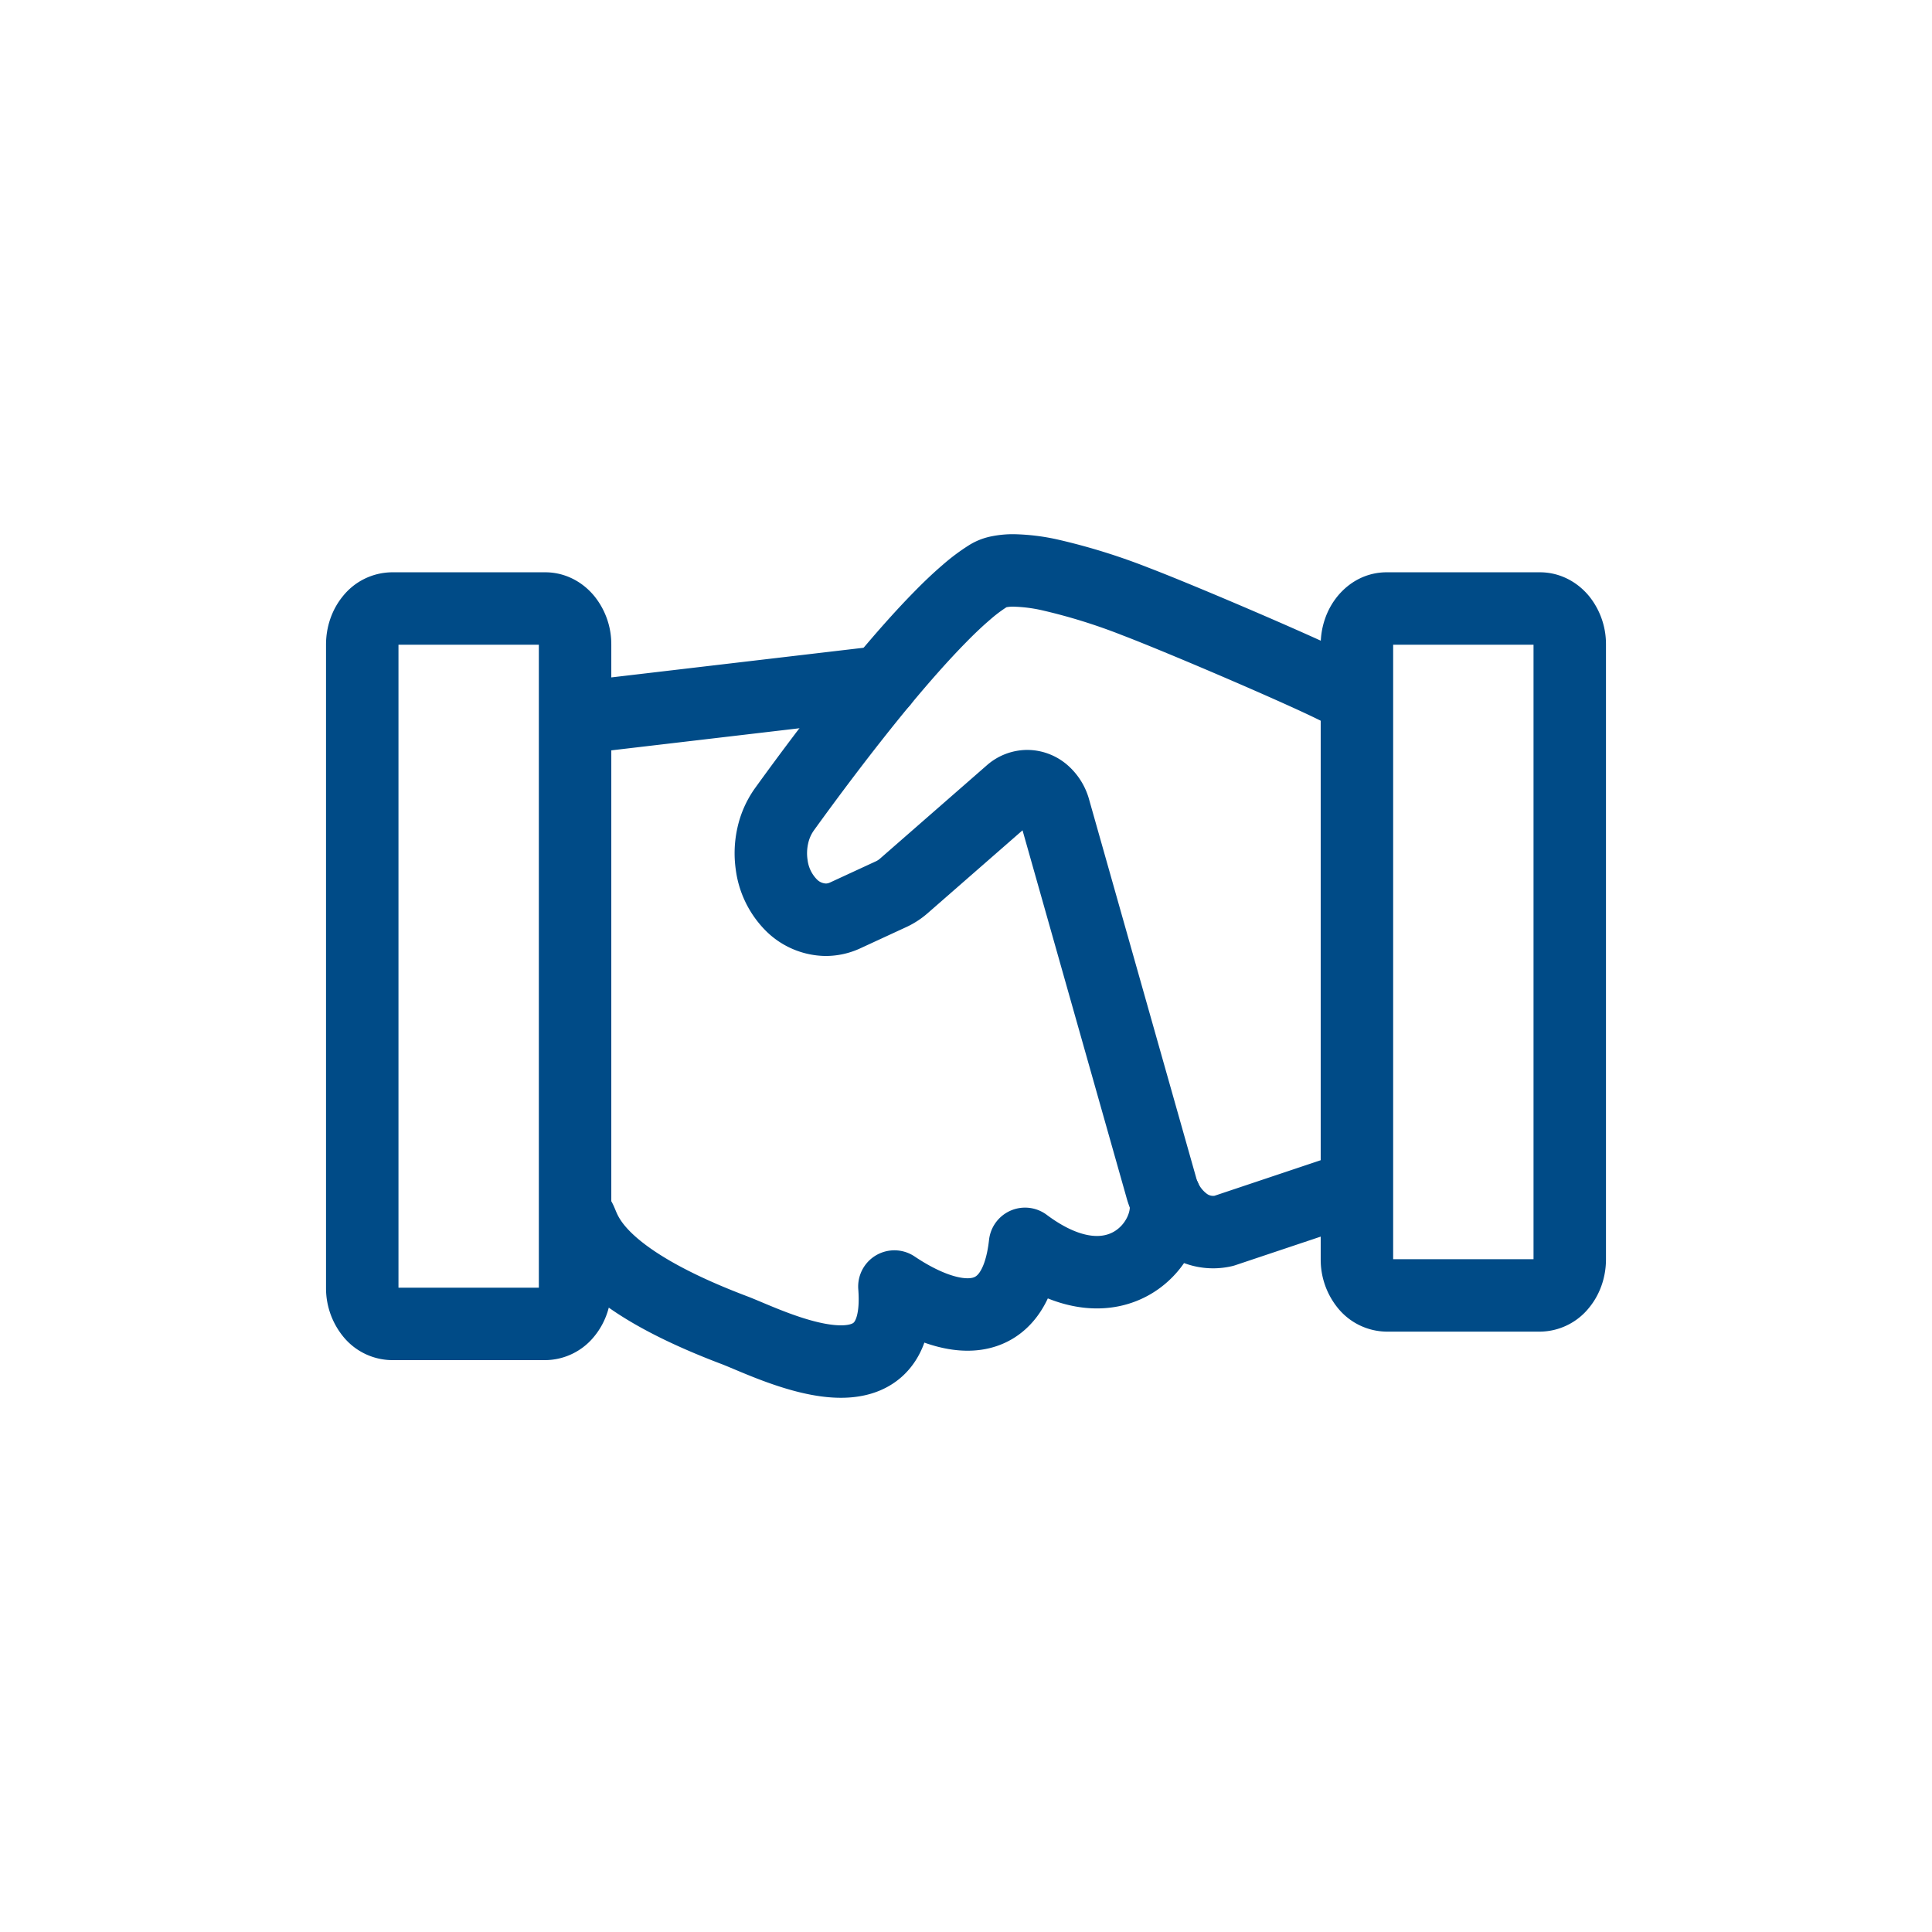 <svg width="32" height="32" viewBox="0 0 32 32" fill="none" xmlns="http://www.w3.org/2000/svg">
    <path d="M6 10.675c0-.158.052-.31.144-.421a.454.454 0 0 1 .349-.175h2.54c.13 0 .255.063.347.175a.666.666 0 0 1 .145.421v10.656c0 .159-.053.31-.145.422a.455.455 0 0 1-.348.175h-2.54a.455.455 0 0 1-.347-.175.668.668 0 0 1-.145-.422V10.675zM9.88 11.853l4.731-.556M19.298 19.84c.15.705-.8 1.898-2.32.762-.169 1.528-1.243 1.326-2.164.707.163 2.104-2.052.95-2.65.723-2.635-.997-2.453-1.833-2.594-1.87" stroke="#004B87" stroke-width="1.2" stroke-linecap="round" stroke-linejoin="round"/>
    <path d="m22.238 19.728-1.968.659a.775.775 0 0 1-.63-.126 1.08 1.08 0 0 1-.407-.598l-1.77-6.253a.57.57 0 0 0-.178-.287.422.422 0 0 0-.271-.102.42.42 0 0 0-.277.109l-1.765 1.542a.884.884 0 0 1-.207.136l-.764.353a.766.766 0 0 1-.324.073.824.824 0 0 1-.579-.252 1.156 1.156 0 0 1-.317-.661v0a1.33 1.33 0 0 1 .02-.486 1.19 1.19 0 0 1 .19-.428c.364-.504.978-1.335 1.62-2.11.322-.388.65-.761.956-1.072.152-.156.299-.295.437-.413.119-.105.244-.198.375-.28a.515.515 0 0 1 .164-.061c.08-.016.163-.024.245-.023.206.005.41.03.613.077.476.11.946.256 1.407.438.772.294 2.958 1.23 3.43 1.487M22.62 10.253c.046-.055.1-.1.16-.13a.415.415 0 0 1 .188-.044h2.54c.13 0 .255.063.348.175a.666.666 0 0 1 .144.421v10.184c0 .158-.052.31-.145.422a.455.455 0 0 1-.348.175h-2.54a.455.455 0 0 1-.347-.175.668.668 0 0 1-.145-.422V10.675c0-.078.013-.156.038-.228a.615.615 0 0 1 .107-.194z" stroke="#004B87" stroke-width="1.2" stroke-linecap="round" stroke-linejoin="round"/>
</svg>
